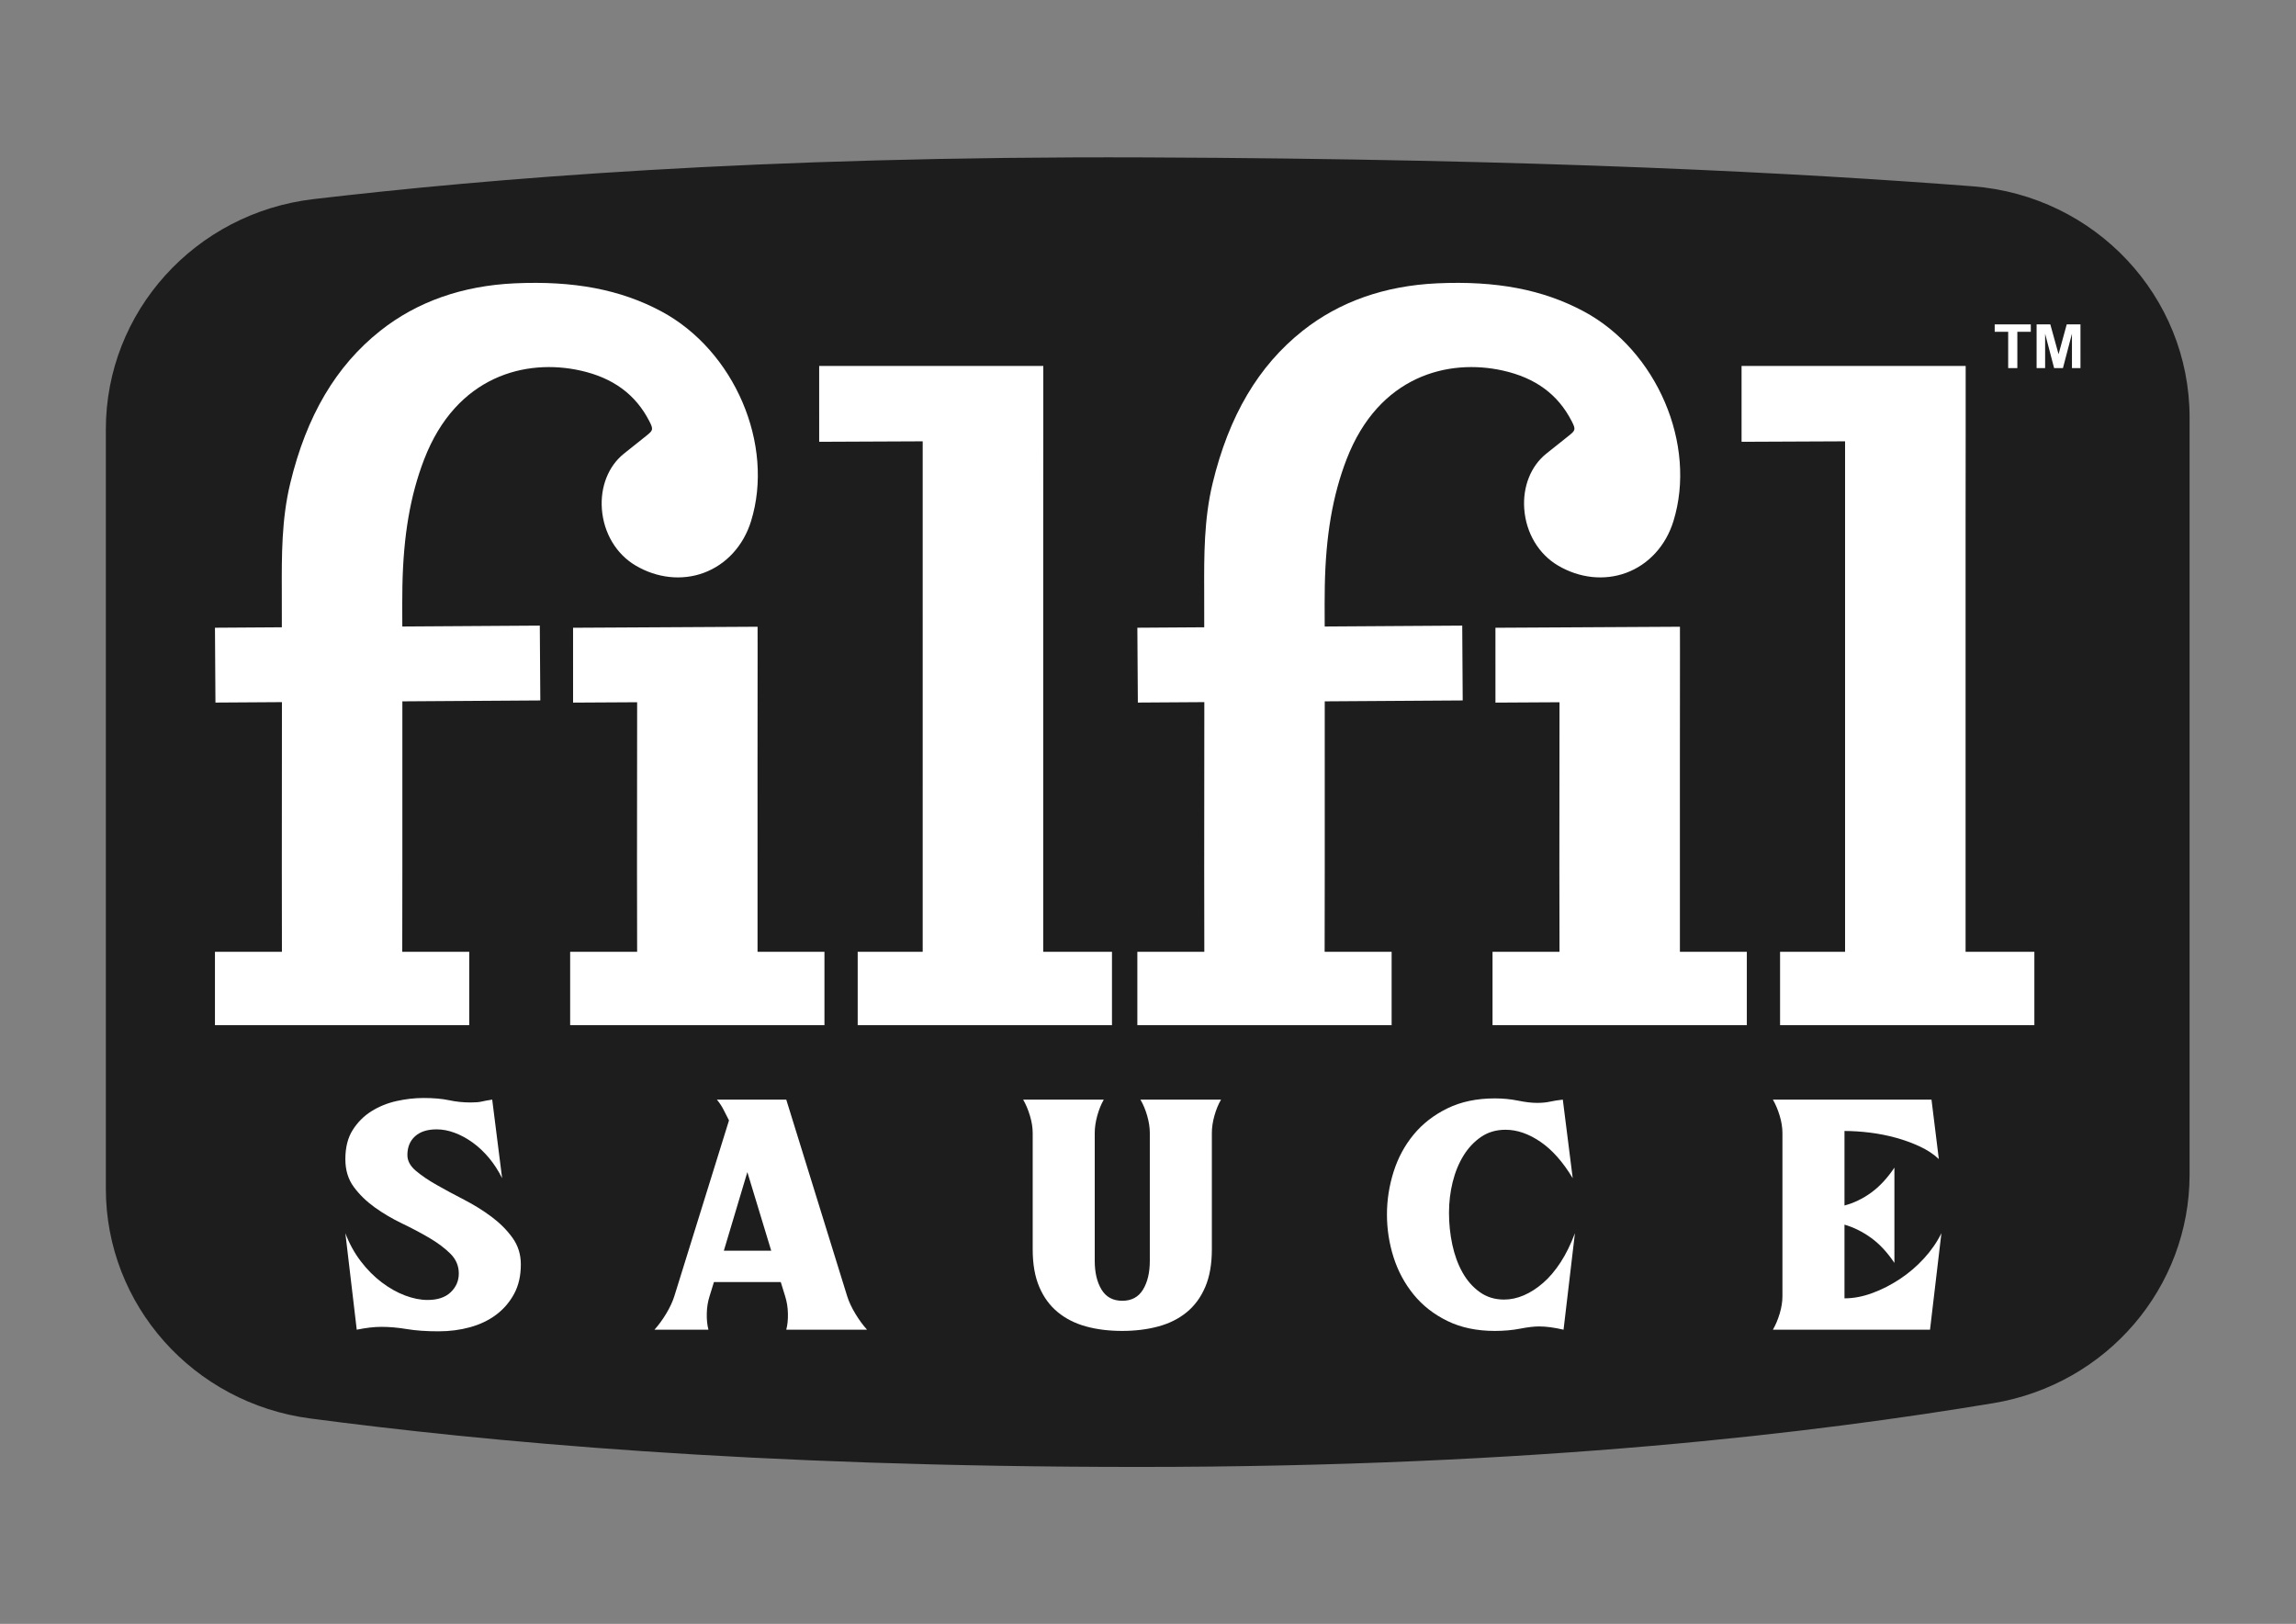 <?xml version="1.0" encoding="UTF-8" standalone="no"?> <svg xmlns:dc="http://purl.org/dc/elements/1.1/" xmlns:cc="http://creativecommons.org/ns#" xmlns:rdf="http://www.w3.org/1999/02/22-rdf-syntax-ns#" xmlns:svg="http://www.w3.org/2000/svg" xmlns="http://www.w3.org/2000/svg" viewBox="0 0 1587.4 1122.52" height="1122.52" width="1587.4" xml:space="preserve" id="svg2" version="1.1"><rect x="0" y="0" width="1587.4" height="1122.52" fill="#808080" stroke="none"/><defs id="defs6"><clipPath id="clipPath18"><path id="path16" d="M 0,841.89 H 1190.551 V 0 H 0 Z"></path></clipPath></defs><g transform="matrix(1.333,0,0,-1.333,0,1122.52)" id="g10"><g id="g12"><g clip-path="url(#clipPath18)" id="g14"><g transform="translate(593.777,760.47)" id="g20"><path id="path22" style="fill:#1d1d1d;fill-opacity:1;fill-rule:nonzero;stroke:none" d="m 0,0 c -201.182,0.779 -340.637,-11.032 -431.099,-21.613 -61.467,-7.19 -107.781,-58.428 -107.781,-119.408 v -393.746 c 0,-60.319 45.35,-111.205 106.04,-119.192 89.464,-11.779 227.973,-25.128 429.694,-25.128 207.501,0 351.848,17.898 443.222,33.074 58.781,9.764 101.801,59.844 101.801,118.57 v 392.604 c 0,62.776 -48.963,114.976 -112.492,119.863 C 341.511,-8.214 206.658,-0.799 0,0"></path></g><g transform="translate(219.99,603.874)" id="g24"><path id="path26" style="fill:#ffffff;fill-opacity:1;fill-rule:nonzero;stroke:none" d="m 0,0 c 16.798,43.561 52.934,52.34 81.108,46.054 16.88,-3.773 28.548,-12.353 35.675,-26.225 2.228,-4.344 1.925,-4.791 -1.468,-7.522 l -11.78,-9.398 c -7.983,-6.418 -12.226,-17.153 -11.353,-28.704 0.945,-12.404 7.47,-23.333 17.463,-29.232 11.137,-6.591 24.024,-7.979 35.33,-3.825 11.672,4.293 20.63,14.057 24.571,26.797 C 181.849,7.672 160.945,56.503 122.947,76.794 101.769,88.105 77.631,92.696 46.968,91.3 19.726,90.037 -3.726,81.761 -22.741,66.699 -45.726,48.488 -61.006,22.613 -69.452,-12.409 c -4.519,-18.692 -4.446,-37.623 -4.375,-55.931 l 0.018,-18.73 -34.688,-0.229 0.249,-38.806 34.487,0.223 c -0.06,-25.367 -0.078,-56.885 -0.06,-86.459 l 0.053,-43 h -34.735 v -38.051 H 23.388 v 38.051 h -34.741 c 0.036,13.111 0.048,27.83 0.054,42.995 l 0.005,59.206 -0.005,27.665 71.551,0.468 -0.267,38.805 -71.309,-0.463 -0.011,2.384 c -0.03,6.304 -0.059,12.449 0.059,18.588 C -10.782,-39.549 -7.199,-18.674 0,0"></path></g><g transform="translate(698.398,603.874)" id="g28"><path id="path30" style="fill:#ffffff;fill-opacity:1;fill-rule:nonzero;stroke:none" d="m 0,0 c 16.791,43.561 52.941,52.34 81.108,46.054 16.88,-3.773 28.548,-12.353 35.67,-26.232 2.228,-4.344 1.93,-4.789 -1.463,-7.515 L 103.528,2.909 c -7.983,-6.424 -12.226,-17.153 -11.346,-28.711 0.945,-12.404 7.47,-23.326 17.463,-29.225 11.144,-6.591 24.012,-7.979 35.334,-3.825 11.668,4.293 20.62,14.062 24.56,26.797 12.304,39.727 -8.6,88.558 -46.592,108.849 C 101.769,88.105 77.643,92.696 46.968,91.3 19.726,90.037 -3.726,81.761 -22.741,66.699 -45.726,48.493 -61.006,22.613 -69.465,-12.416 c -4.506,-18.685 -4.433,-37.609 -4.362,-55.918 l 0.018,-18.736 -34.688,-0.229 0.256,-38.806 34.48,0.223 c -0.06,-25.367 -0.078,-56.885 -0.066,-86.464 l 0.059,-42.995 h -34.735 v -38.051 H 23.388 v 38.051 h -34.746 c 0.034,13.111 0.053,27.83 0.059,42.995 l -0.006,86.871 71.557,0.468 -0.244,38.805 -71.332,-0.463 -0.011,2.423 c -0.03,6.295 -0.059,12.421 0.059,18.554 C -10.788,-39.565 -7.204,-18.69 0,0"></path></g><g transform="translate(392.9,446.721)" id="g32"><path id="path34" style="fill:#ffffff;fill-opacity:1;fill-rule:nonzero;stroke:none" d="m 0,0 c 0,19.206 -0.007,38.405 0.041,57.542 l -0.011,12.826 -95.701,-0.53 0.007,-38.813 33.224,0.19 c -0.059,-26.962 -0.089,-57.153 -0.07,-86.408 l 0.066,-42.995 H -97.18 v -38.051 H 34.712 v 38.051 h -34.7 z"></path></g><g transform="translate(541.072,568.808)" id="g36"><path id="path38" style="fill:#ffffff;fill-opacity:1;fill-rule:nonzero;stroke:none" d="m 0,0 c -0.007,16.839 -0.012,33.677 0.048,50.534 v 32.981 h -116.247 l 0.005,-39.324 53.684,0.239 0.006,-136.05 -0.006,-128.655 h -33.712 v -38.051 H 35.669 v 38.051 H 0 Z"></path></g><g transform="translate(871.299,446.721)" id="g40"><path id="path42" style="fill:#ffffff;fill-opacity:1;fill-rule:nonzero;stroke:none" d="m 0,0 c 0,19.206 -0.007,38.405 0.041,57.623 l -0.018,12.745 -95.694,-0.53 0.007,-38.813 33.22,0.19 c -0.06,-26.962 -0.085,-57.153 -0.066,-86.408 l 0.066,-42.995 H -97.18 v -38.051 H 34.712 v 38.051 H 0.007 Z"></path></g><g transform="translate(1019.474,348.533)" id="g44"><path id="path46" style="fill:#ffffff;fill-opacity:1;fill-rule:nonzero;stroke:none" d="m 0,0 v 220.275 c 0,16.838 -0.011,33.677 0.048,50.534 v 32.981 h -116.242 l 0.006,-39.326 53.684,0.24 V 0 H -96.222 V -38.051 H 35.674 l 0,38.051 z"></path></g><g transform="translate(1041.565,651.216)" id="g48"><path id="path50" style="fill:#ffffff;fill-opacity:1;fill-rule:nonzero;stroke:none" d="M 0,0 V 18.824 H -6.991 V 22.66 H 11.734 V 18.824 H 4.752 L 4.752,0 Z"></path></g><g transform="translate(1056.308,651.216)" id="g52"><path id="path54" style="fill:#ffffff;fill-opacity:1;fill-rule:nonzero;stroke:none" d="M 0,0 V 22.66 H 7.118 L 11.389,7.204 15.625,22.66 h 7.129 V 0 h -4.42 V 17.837 L 13.663,0 H 9.082 L 4.42,17.837 V 0 Z"></path></g><g transform="translate(227.49,151.711)" id="g56"><path id="path58" style="fill:#ffffff;fill-opacity:1;fill-rule:nonzero;stroke:none" d="m 0,0 c -6.345,0 -11.841,0.385 -16.466,1.158 -4.641,0.771 -9.046,1.163 -13.238,1.163 -1.905,0 -3.904,-0.128 -5.996,-0.372 -2.094,-0.246 -4.353,-0.618 -6.759,-1.107 l -5.904,50.047 c 2.026,-5.382 4.693,-10.237 7.996,-14.558 3.303,-4.319 6.918,-7.964 10.857,-10.934 3.931,-2.979 7.963,-5.247 12.088,-6.804 4.125,-1.555 8.029,-2.334 11.712,-2.334 5.203,0 9.201,1.338 11.994,4.019 2.794,2.674 4.193,5.921 4.193,9.734 0,3.947 -1.465,7.369 -4.38,10.261 -2.921,2.886 -6.545,5.606 -10.858,8.146 -4.317,2.539 -9.045,5.041 -14.186,7.509 -5.142,2.469 -9.868,5.26 -14.187,8.358 -4.313,3.105 -7.935,6.629 -10.851,10.576 -2.92,3.955 -4.378,8.75 -4.378,14.396 0,6.063 1.263,11.103 3.803,15.129 2.54,4.017 5.777,7.264 9.714,9.733 3.933,2.468 8.285,4.231 13.044,5.292 4.761,1.054 9.427,1.581 13.994,1.581 5.207,0 9.62,-0.385 13.236,-1.158 3.617,-0.778 7.335,-1.163 11.139,-1.163 2.54,0 4.446,0.155 5.716,0.463 1.264,0.308 3.109,0.649 5.522,1.016 l 5.141,-40.756 c -1.898,3.832 -4.144,7.311 -6.732,10.434 -2.602,3.119 -5.409,5.781 -8.445,7.986 -3.034,2.2 -6.164,3.903 -9.392,5.112 -3.223,1.208 -6.351,1.805 -9.387,1.805 -4.807,0 -8.536,-1.196 -11.192,-3.592 -2.653,-2.399 -3.984,-5.646 -3.984,-9.734 0,-2.965 1.457,-5.678 4.367,-8.146 2.907,-2.469 6.551,-4.939 10.916,-7.406 4.359,-2.47 9.072,-5.01 14.141,-7.619 5.06,-2.611 9.773,-5.537 14.139,-8.784 4.36,-3.247 8.002,-6.879 10.911,-10.897 2.908,-4.019 4.366,-8.635 4.366,-13.855 0,-5.927 -1.176,-11.039 -3.524,-15.34 C 36.784,15.058 33.676,11.457 29.805,8.564 25.927,5.677 21.42,3.524 16.279,2.115 11.137,0.7 5.716,0 0,0"></path></g><g transform="translate(399.998,193.52)" id="g60"><path id="path62" style="fill:#ffffff;fill-opacity:1;fill-rule:nonzero;stroke:none" d="M 0,0 -12.375,40.756 -24.563,0 Z m -60.552,-40.967 c 2.16,2.392 4.193,5.176 6.099,8.339 1.897,3.169 3.296,6.159 4.184,8.974 l 28.373,91.227 c -1.015,1.966 -1.972,3.831 -2.853,5.592 -0.89,1.761 -2.033,3.484 -3.43,5.176 H 7.808 l 31.61,-101.995 c 0.89,-2.815 2.287,-5.805 4.191,-8.974 1.906,-3.163 3.932,-5.947 6.092,-8.339 H 7.808 c 0.636,2.392 0.923,5.176 0.857,8.339 -0.061,3.169 -0.542,6.159 -1.425,8.974 l -2.287,7.395 h -34.657 l -2.287,-7.395 c -0.889,-2.815 -1.364,-5.805 -1.423,-8.974 -0.068,-3.163 0.221,-5.947 0.855,-8.339 z"></path></g><g transform="translate(535.621,254.548)" id="g64"><path id="path66" style="fill:#ffffff;fill-opacity:1;fill-rule:nonzero;stroke:none" d="m 0,0 c 0,2.815 -0.474,5.805 -1.432,8.975 -0.948,3.164 -2.125,5.941 -3.521,8.34 H 36.863 C 35.493,14.916 34.365,12.139 33.488,8.975 32.618,5.805 32.177,2.815 32.177,0 v -66.306 c 0,-6.055 1.178,-11.019 3.523,-14.89 2.348,-3.869 5.937,-5.805 10.757,-5.805 4.829,0 8.411,1.936 10.764,5.805 2.347,3.871 3.523,8.835 3.523,14.89 V 0 c 0,2.815 -0.461,5.805 -1.37,8.975 -0.909,3.164 -2.079,5.941 -3.502,8.34 h 41.81 C 96.285,14.916 95.142,12.139 94.252,8.975 93.364,5.805 92.923,2.815 92.923,0 v -60.397 c 0,-7.599 -1.143,-14.073 -3.423,-19.423 -2.28,-5.356 -5.476,-9.714 -9.594,-13.096 -4.118,-3.376 -9.026,-5.845 -14.729,-7.387 -5.703,-1.55 -11.974,-2.327 -18.812,-2.327 -6.839,0 -13.084,0.777 -18.72,2.327 -5.637,1.542 -10.51,4.011 -14.628,7.387 -4.118,3.382 -7.321,7.74 -9.601,13.096 C 1.137,-74.47 0,-67.996 0,-60.397 Z"></path></g><g transform="translate(780.862,256.238)" id="g68"><path id="path70" style="fill:#ffffff;fill-opacity:1;fill-rule:nonzero;stroke:none" d="m 0,0 c -4.82,0 -9.039,-1.234 -12.663,-3.697 -3.616,-2.469 -6.658,-5.703 -9.139,-9.714 -2.473,-4.013 -4.346,-8.59 -5.616,-13.727 -1.27,-5.138 -1.904,-10.454 -1.904,-15.944 0,-5.632 0.575,-11.123 1.718,-16.473 1.143,-5.349 2.881,-10.133 5.234,-14.356 2.347,-4.224 5.329,-7.637 8.953,-10.242 3.616,-2.604 7.834,-3.909 12.661,-3.909 3.423,0 6.853,0.74 10.282,2.218 3.423,1.479 6.759,3.627 9.996,6.442 3.235,2.817 6.25,6.372 9.046,10.666 2.787,4.288 5.261,9.323 7.427,15.096 l -5.904,-50.045 c -2.413,0.559 -4.667,0.984 -6.759,1.267 -2.098,0.282 -4.098,0.423 -6.002,0.423 -2.542,0 -5.804,-0.392 -9.802,-1.163 -4.004,-0.772 -8.35,-1.164 -13.043,-1.164 -9.4,0 -17.616,1.723 -24.664,5.176 -7.047,3.446 -12.883,8.024 -17.515,13.727 -4.641,5.703 -8.097,12.145 -10.383,19.319 -2.28,7.182 -3.423,14.576 -3.423,22.175 0,7.459 1.143,14.814 3.423,22.065 2.286,7.253 5.742,13.688 10.383,19.32 4.632,5.632 10.468,10.172 17.515,13.625 7.048,3.446 15.264,5.174 24.664,5.174 4.184,0 8.182,-0.392 11.994,-1.163 3.81,-0.778 7.106,-1.163 9.9,-1.163 2.54,0 4.761,0.211 6.667,0.636 1.904,0.425 4.125,0.771 6.665,1.054 l 5.141,-40.754 C 29.77,-16.684 24.189,-10.383 18.091,-6.23 12.001,-2.084 5.97,0 0,0"></path></g><g transform="translate(923.057,160.892)" id="g72"><path id="path74" style="fill:#ffffff;fill-opacity:1;fill-rule:nonzero;stroke:none" d="m 0,0 c 0.949,3.169 1.423,6.159 1.423,8.975 v 84.681 c 0,2.815 -0.474,5.805 -1.423,8.975 -0.955,3.162 -2.133,5.94 -3.524,8.338 h 82.26 L 82.54,80.142 c -2.66,2.533 -5.963,4.712 -9.902,6.544 -3.931,1.825 -8.09,3.343 -12.469,4.539 -4.378,1.196 -8.857,2.077 -13.423,2.642 -4.573,0.56 -8.952,0.843 -13.138,0.843 V 56.069 c 4.82,1.267 9.42,3.479 13.806,6.649 4.379,3.169 8.403,7.497 12.087,12.987 V 26.289 c -3.684,5.491 -7.708,9.825 -12.087,12.988 -4.386,3.169 -8.986,5.457 -13.806,6.866 V 7.92 c 4.694,0 9.52,0.914 14.467,2.746 4.955,1.826 9.714,4.257 14.281,7.285 4.572,3.027 8.732,6.577 12.475,10.666 3.744,4.082 6.76,8.447 9.045,13.089 L 77.974,-8.339 H -3.524 C -2.133,-5.947 -0.955,-3.163 0,0"></path></g></g></g></g></svg> 